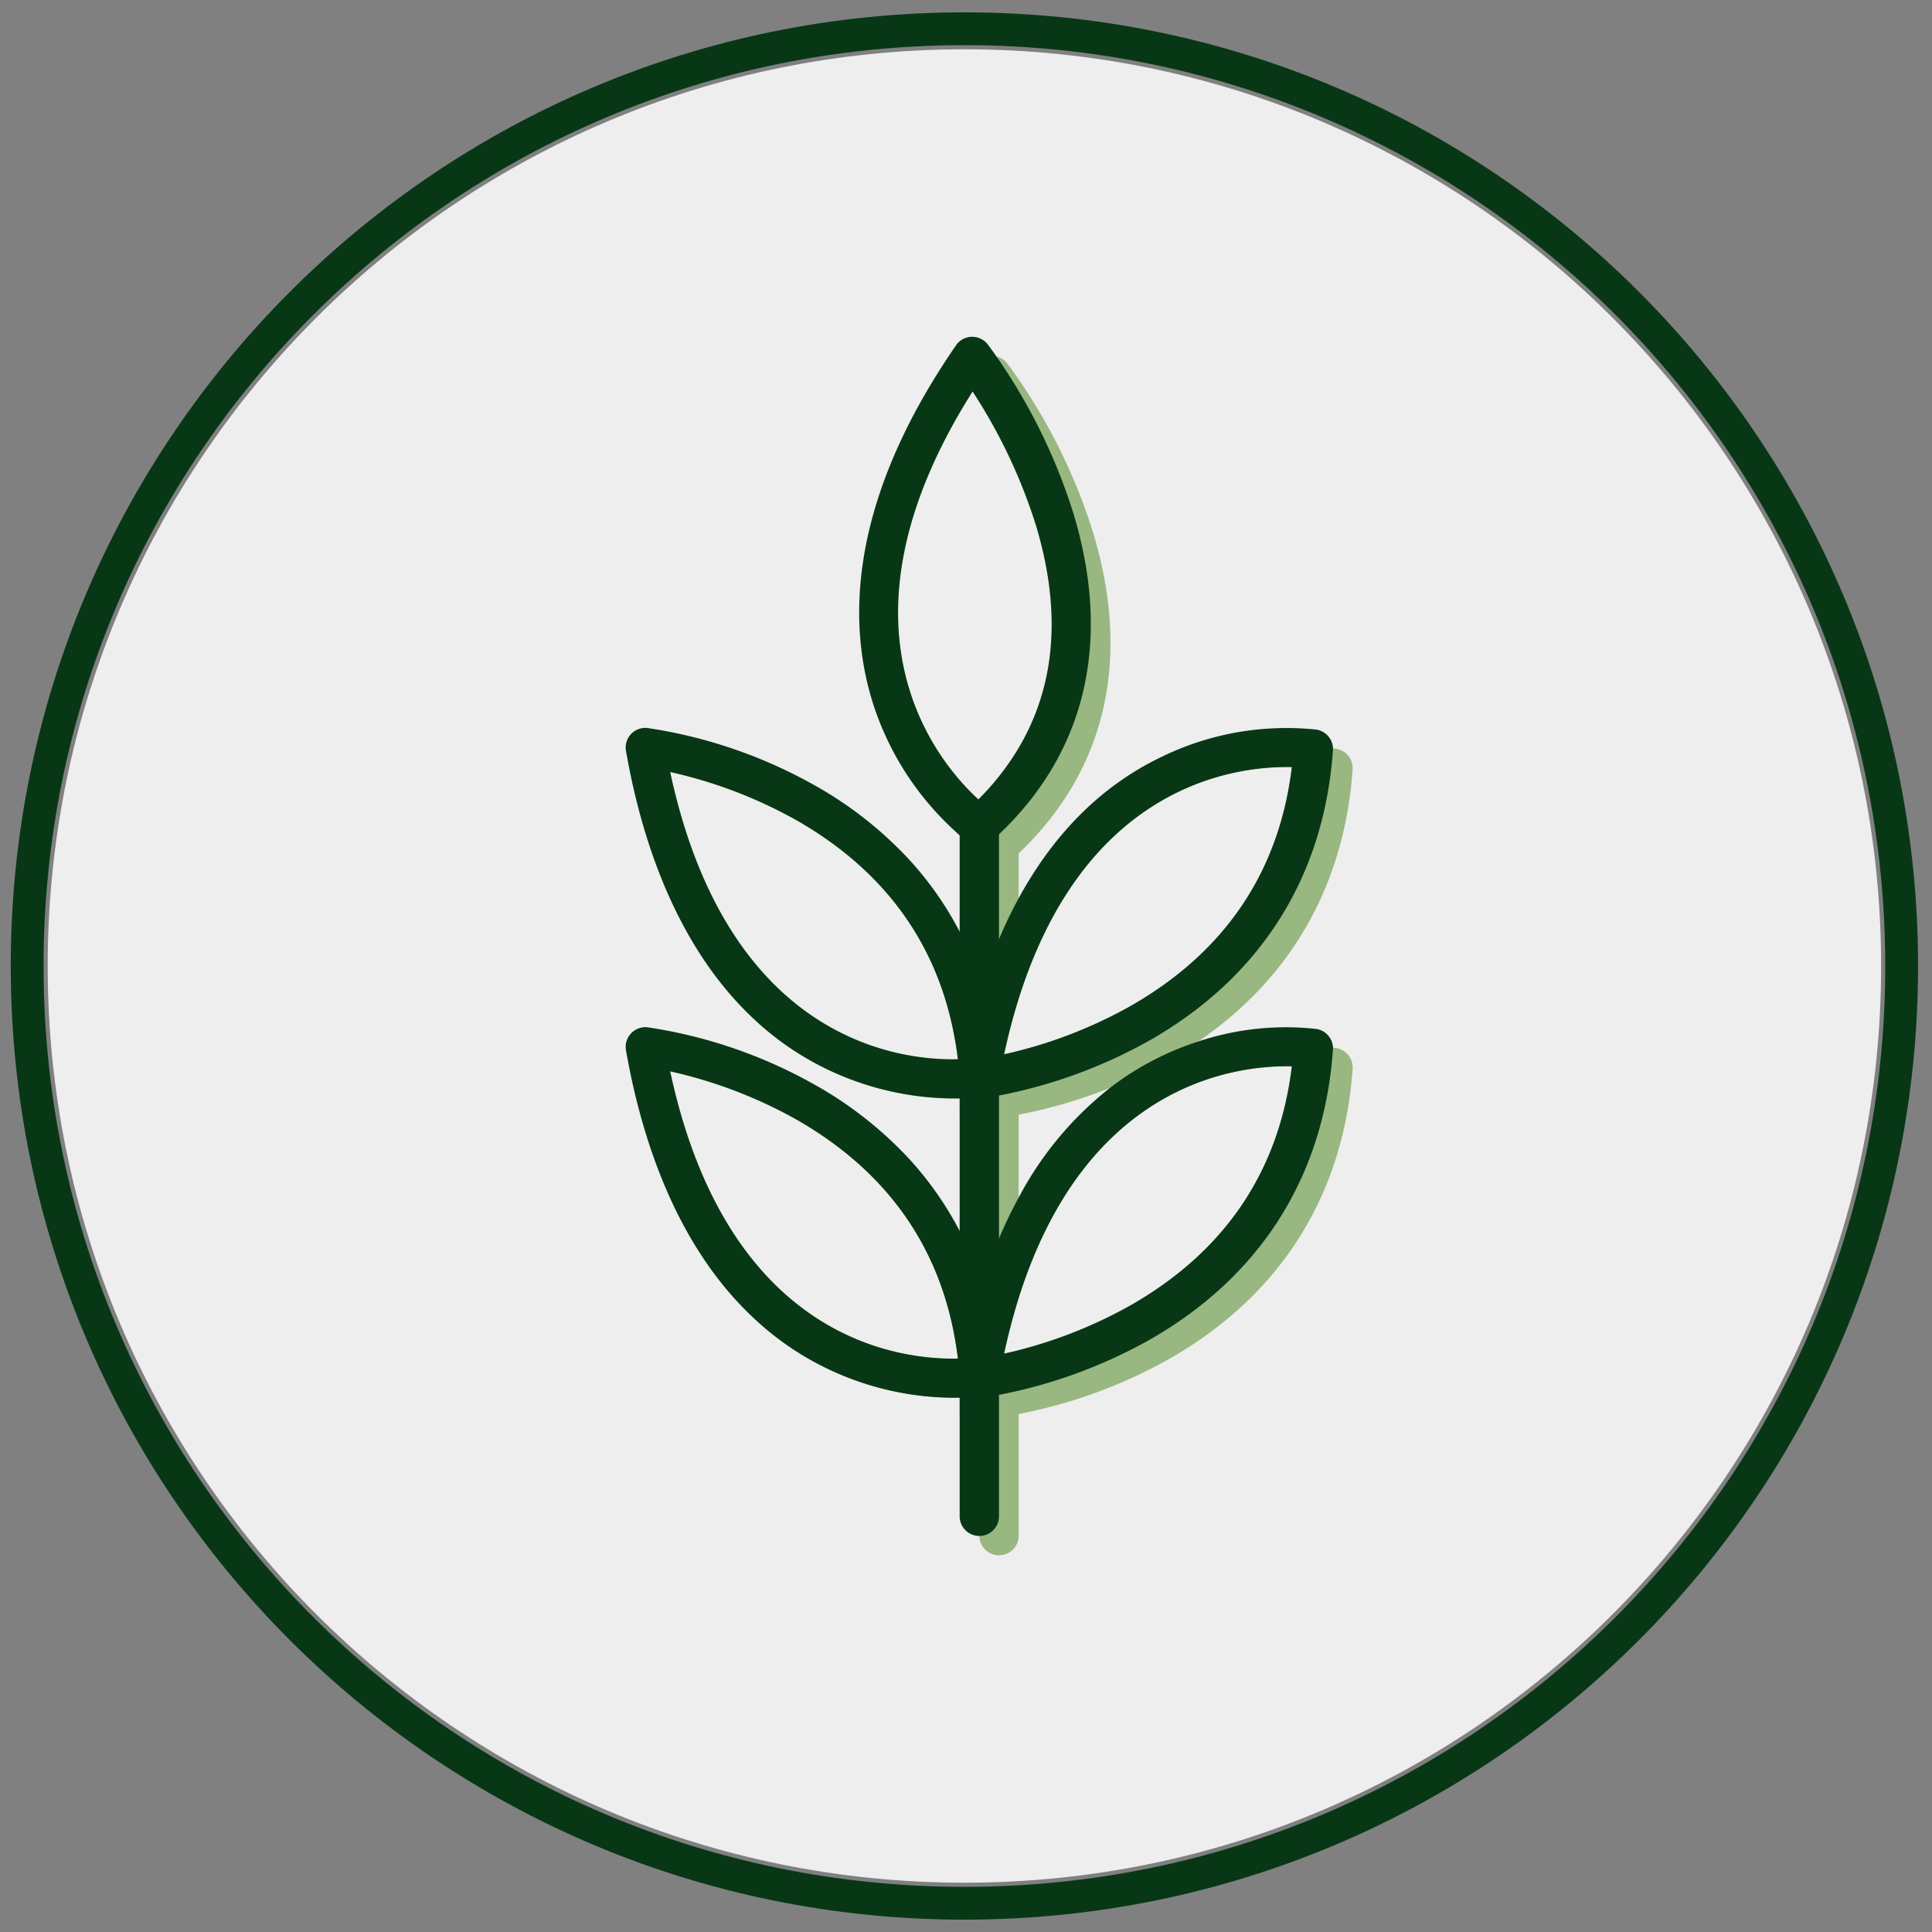 <svg xmlns="http://www.w3.org/2000/svg" width="143" height="143" fill="none"><rect width="100%" height="100%" fill="#808080" stroke="none"/><g clip-path="url(#a)"><path fill="#EEE" d="M71.382 139.351c37.473 0 67.851-30.378 67.851-67.851S108.855 3.649 71.383 3.649c-37.474 0-67.852 30.378-67.852 67.85 0 37.474 30.378 67.852 67.851 67.852Z"></path><path fill="#99B781" d="M98.888 77.57a4.09 4.09 0 0 0-.223-.028 21.32 21.32 0 0 0-11.185 2.022c-6.024 2.872-9.764 8.052-12.082 13.523V82.503a36.874 36.874 0 0 0 6.756-1.978 34.669 34.669 0 0 0 4.288-2.043 31.058 31.058 0 0 0 2.236-1.387l.005-.005c6.897-4.7 10.83-11.611 11.432-20.134a1.452 1.452 0 0 0-1.227-1.537 4.09 4.09 0 0 0-.223-.03 21.344 21.344 0 0 0-11.185 2.018c-6.024 2.872-9.764 8.057-12.082 13.528v-7.77c6.441-6.116 8.352-14.299 5.524-23.699a42.25 42.25 0 0 0-6.363-12.563 1.432 1.432 0 0 0-.8-.514 1.456 1.456 0 0 0-1.542.582c-8.562 12.412-7.912 21.716-5.865 27.332a21.965 21.965 0 0 0 4.68 7.552c.46.486.946.946 1.456 1.378v7.169a24.919 24.919 0 0 0-1.456-2.455v1.019a24.677 24.677 0 0 0-4.016-5.636 28.801 28.801 0 0 0-5.292-3.803c-3.818-2.15-7.999-3.581-12.334-4.224a1.45 1.45 0 0 0-1.6 1.692c1.052 6.039 3.37 13.465 8.439 18.82a21.573 21.573 0 0 0 5.078 3.37 21.89 21.89 0 0 0 9.328 2.12c.14 0 .271 0 .397-.005v1.393c.384.019.738.029 1.058.029.14 0 .271-.005.397-.005v9.841a24.338 24.338 0 0 0-1.455-2.454v1.019a24.69 24.69 0 0 0-4.04-5.666c-.005-.004-.01-.014-.02-.02a29.088 29.088 0 0 0-5.247-3.758c-3.82-2.147-8-3.58-12.335-4.225a1.484 1.484 0 0 0-1.227.446 1.464 1.464 0 0 0-.374 1.252c1.053 6.029 3.362 13.435 8.41 18.785a21.555 21.555 0 0 0 5.108 3.4 21.878 21.878 0 0 0 9.328 2.12c.14 0 .271 0 .397-.005v1.392c.384.02.738.029 1.058.029.14 0 .271 0 .397-.004v8.774c0 .015.001.029.005.044a1.453 1.453 0 0 0 2.906-.044v-8.983a36.999 36.999 0 0 0 11.044-4.021c8.285-4.68 13.009-12.121 13.673-21.526a1.459 1.459 0 0 0-1.227-1.542ZM49.603 57.14a34.284 34.284 0 0 1 9.318 3.551c7.014 3.992 11.04 9.948 11.98 17.714-4.248.102-17.01-1.305-21.298-21.264Zm0 22.157a34.288 34.288 0 0 1 9.318 3.55c7.014 3.993 11.04 9.944 11.98 17.71-4.244.097-17.01-1.3-21.298-21.26Zm45.618-.373c.14 0 .272 0 .398.005-.936 7.765-4.962 13.721-11.98 17.713a34.29 34.29 0 0 1-9.318 3.551c4.166-19.373 16.312-21.27 20.9-21.27Zm0-22.152c.14 0 .272 0 .398.005-.936 7.766-4.962 13.717-11.98 17.709a34.28 34.28 0 0 1-9.318 3.55c4.166-19.372 16.312-21.264 20.9-21.264ZM71.988 28.975a39.909 39.909 0 0 1 4.715 9.986c2.42 8.12.98 14.916-4.283 20.212-2.993-2.736-11.5-12.718-.432-30.198Z"></path><path fill="#083716" d="M73.936 79.637a28.303 28.303 0 0 0-1.261-6.699 24.814 24.814 0 0 0-5.66-9.608 28.461 28.461 0 0 0-6.748-5.22c-3.82-2.146-8-3.578-12.334-4.224a1.452 1.452 0 0 0-1.6 1.693c1.149 6.592 3.807 14.837 9.894 20.236a21.57 21.57 0 0 0 5.079 3.37 21.888 21.888 0 0 0 9.327 2.12c.14 0 .271 0 .398-.005.436-.01.795-.029 1.071-.053.36-.034.568-.068.612-.073a1.449 1.449 0 0 0 1.222-1.537ZM49.6 57.14a34.289 34.289 0 0 1 9.318 3.55c7.014 3.992 11.04 9.948 11.98 17.714-4.248.102-17.01-1.305-21.297-21.264ZM73.936 101.789a28.313 28.313 0 0 0-1.261-6.694 24.85 24.85 0 0 0-5.685-9.638c-.004-.005-.01-.014-.02-.02a28.467 28.467 0 0 0-6.702-5.17c-3.82-2.15-8-3.583-12.335-4.23a1.473 1.473 0 0 0-1.227.452 1.45 1.45 0 0 0-.373 1.246c1.15 6.582 3.797 14.814 9.865 20.202a21.548 21.548 0 0 0 5.108 3.4 21.878 21.878 0 0 0 9.327 2.12c.14 0 .272 0 .398-.005.426-.009.785-.029 1.057-.053.369-.029.582-.063.626-.068a1.459 1.459 0 0 0 1.222-1.542ZM49.602 79.297a34.286 34.286 0 0 1 9.317 3.55c7.014 3.993 11.04 9.944 11.98 17.71-4.243.097-17.01-1.3-21.297-21.26Z"></path><path fill="#083716" d="M97.432 76.16a20.524 20.524 0 0 0-8.75.93l-.005.005a21.403 21.403 0 0 0-6.524 3.43 25.364 25.364 0 0 0-6.756 8.119 33.922 33.922 0 0 0-1.456 3.027 39.517 39.517 0 0 0-1.265 3.424 50.008 50.008 0 0 0-1.625 6.66 1.463 1.463 0 0 0 .378 1.246c.18.19.408.328.66.398a1.373 1.373 0 0 0 .562.048c.068-.009.529-.063 1.29-.203a37.144 37.144 0 0 0 11.045-4.021c8.284-4.68 13.009-12.121 13.673-21.526a1.73 1.73 0 0 0 .005-.156 1.46 1.46 0 0 0-1.232-1.382ZM83.638 96.641a34.29 34.29 0 0 1-9.318 3.551c4.166-19.373 16.312-21.27 20.9-21.27.14 0 .272 0 .398.006-.936 7.765-4.962 13.721-11.98 17.713ZM97.432 54.002a21.095 21.095 0 0 0-11.408 1.994c-4.899 2.333-8.285 6.19-10.627 10.491a33.922 33.922 0 0 0-1.456 3.027 39.541 39.541 0 0 0-1.265 3.424 50.017 50.017 0 0 0-1.625 6.66 1.464 1.464 0 0 0 .378 1.247c.183.194.416.334.674.402.125.035.254.053.383.053.054 0 .112 0 .165-.004.068-.01.529-.063 1.29-.209 3.873-.743 7.601-2.1 11.045-4.02 8.284-4.677 13.009-12.122 13.673-21.522.005-.053.005-.107.005-.155a1.464 1.464 0 0 0-1.232-1.388ZM83.638 74.487a34.282 34.282 0 0 1-9.318 3.55c4.166-19.372 16.312-21.264 20.9-21.264.14 0 .272 0 .398.005-.936 7.765-4.962 13.717-11.98 17.709ZM79.467 38.05a42.72 42.72 0 0 0-5.709-11.66 20.635 20.635 0 0 0-.654-.903 1.463 1.463 0 0 0-1.189-.558 1.45 1.45 0 0 0-1.154.63C62.2 37.973 62.85 47.27 64.897 52.888a21.721 21.721 0 0 0 5.951 8.77c.005.01.01.014.015.014.058.053.116.107.17.15.349.296.572.456.61.48.246.179.542.274.845.272.36 0 .707-.133.975-.373.165-.146.325-.296.48-.447 6.441-6.116 8.352-14.298 5.524-23.703ZM72.42 59.173c-2.993-2.736-11.5-12.718-.432-30.198a39.914 39.914 0 0 1 4.715 9.986c2.42 8.12.98 14.915-4.283 20.212Z"></path><path fill="#083716" d="M73.942 61.118v51.113a1.456 1.456 0 0 1-1.45 1.456h-.006a1.459 1.459 0 0 1-1.455-1.456V61.118a1.455 1.455 0 0 1 2.91 0Z"></path><path stroke="#083716" stroke-linecap="round" stroke-linejoin="round" stroke-width="2.429" d="M71.382 140.872c38.313 0 69.372-31.059 69.372-69.372S109.695 2.128 71.382 2.128 2.01 33.187 2.01 71.5s31.059 69.372 69.372 69.372Z"></path></g><defs><clipPath id="a"><path fill="#fff" d="M.547.667h141.667v141.667H.547z"></path></clipPath></defs></svg>
